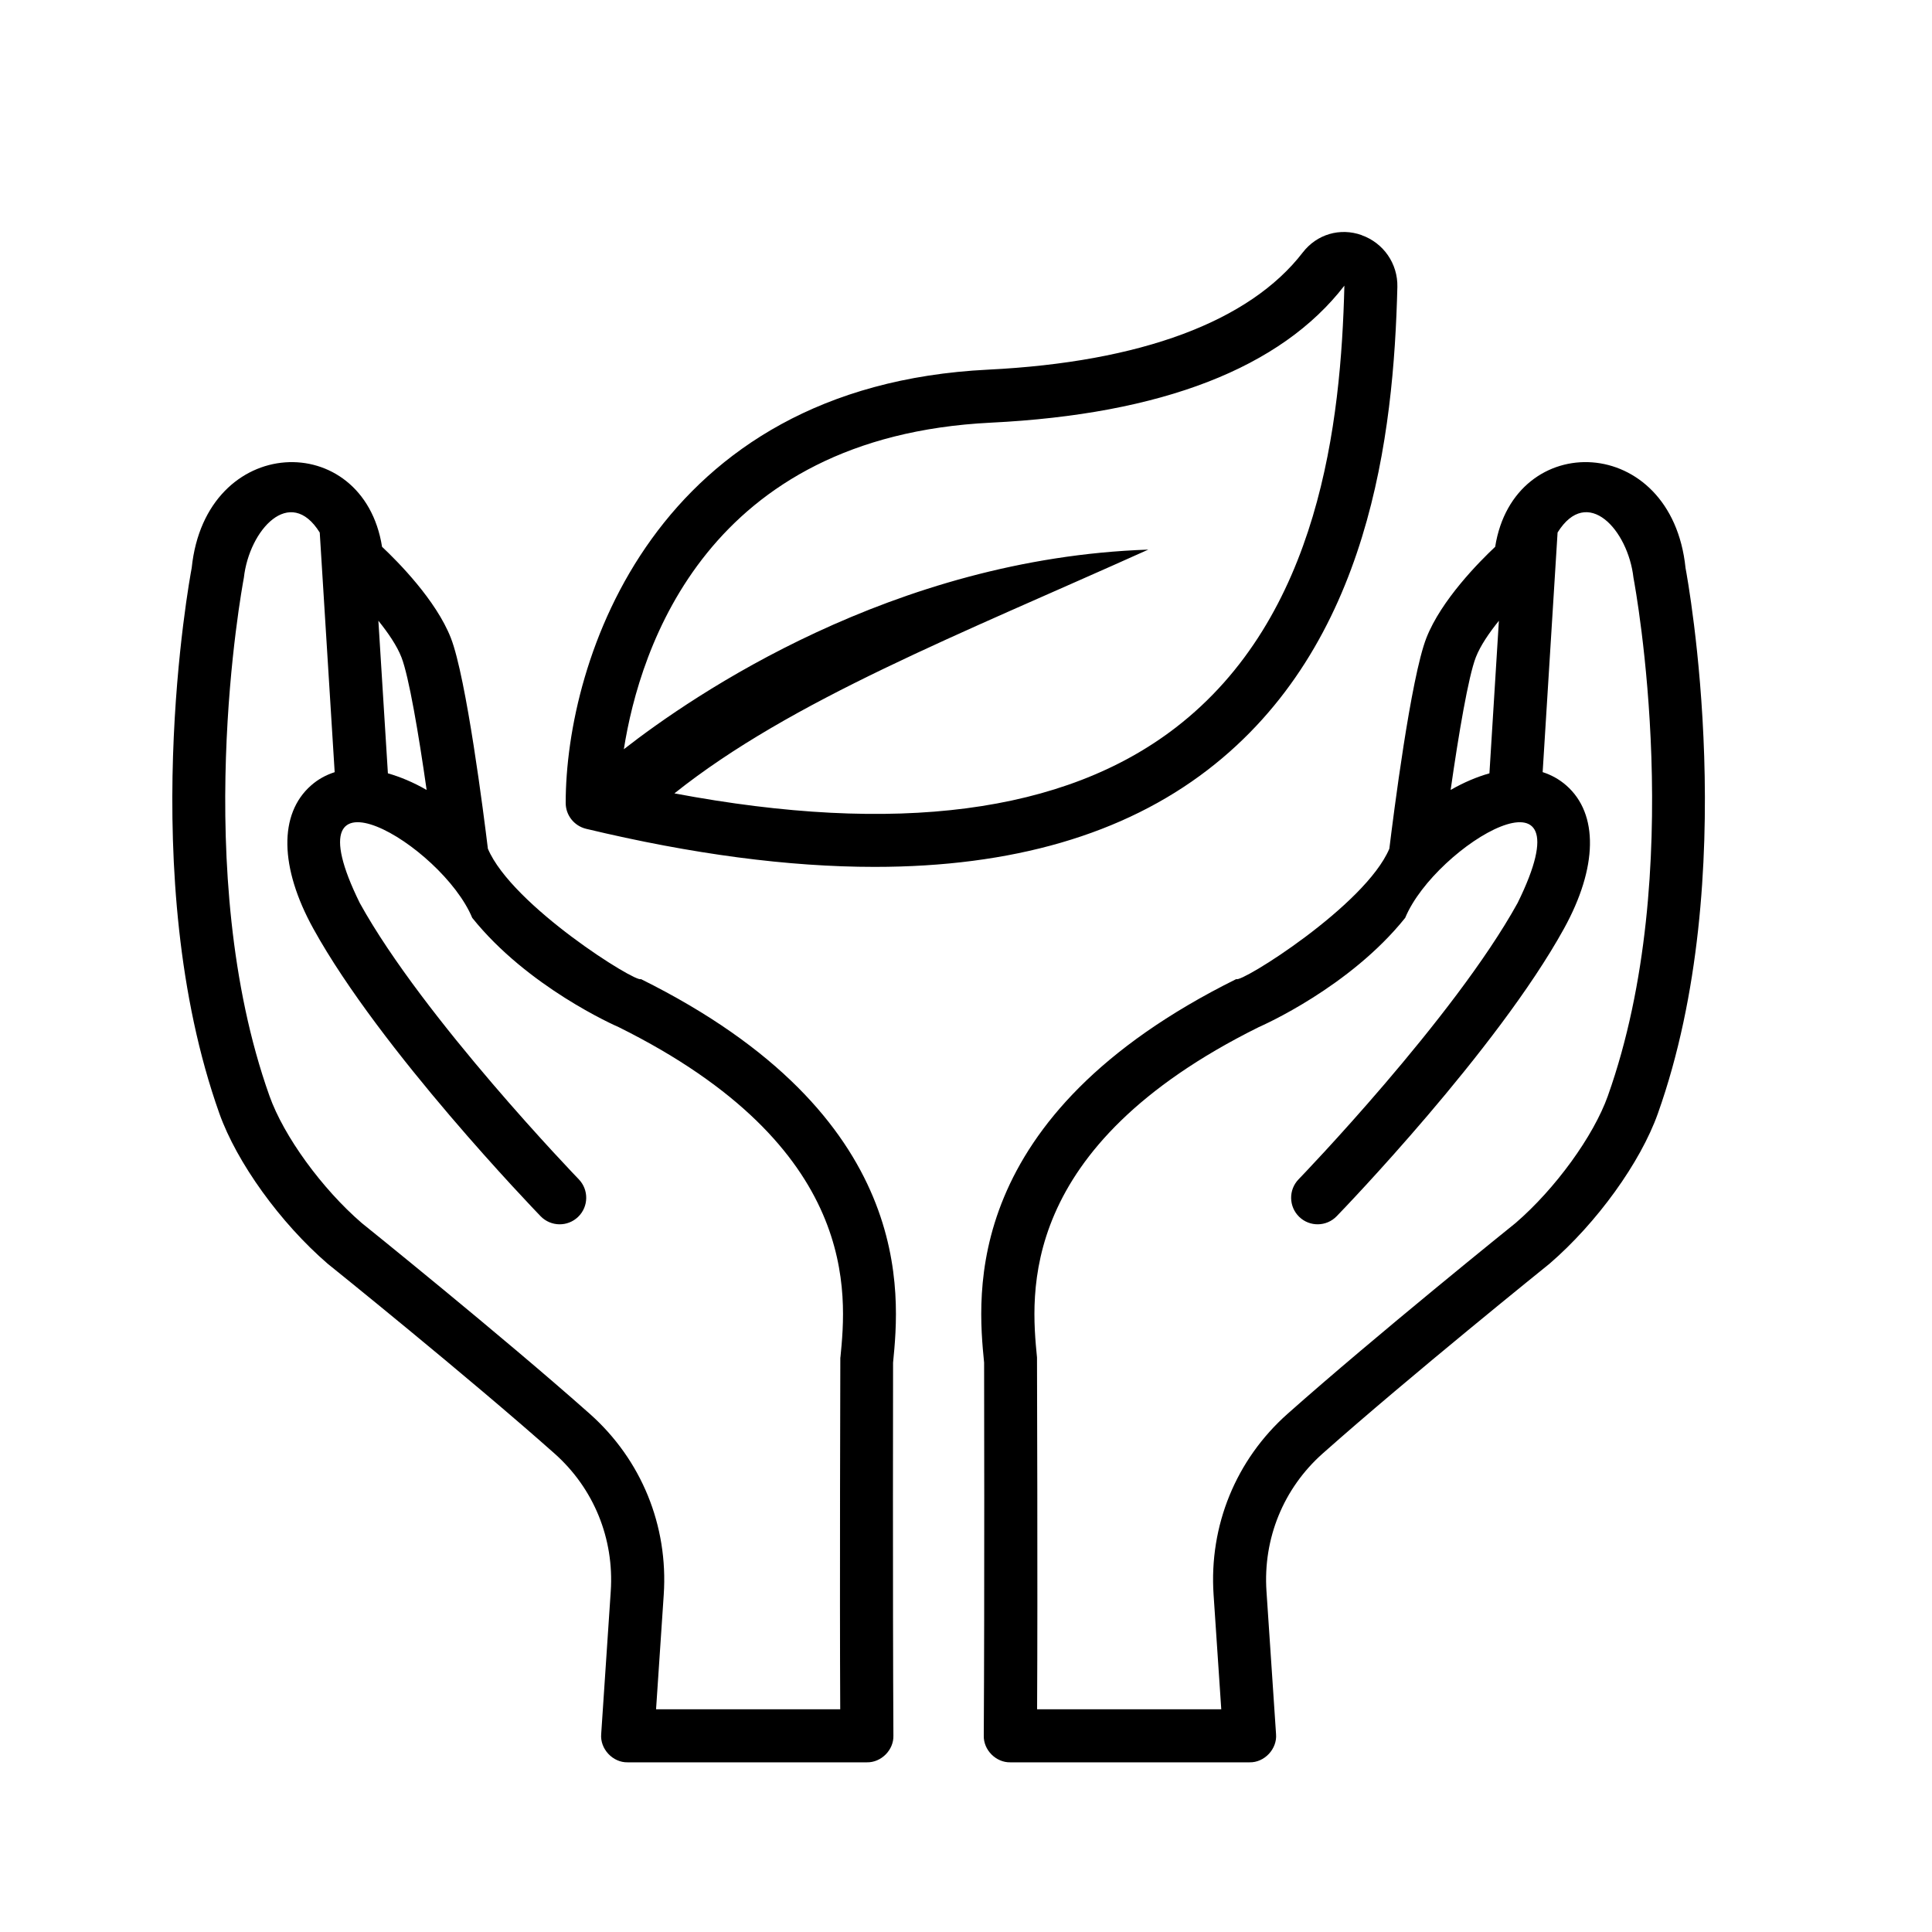 <svg xmlns="http://www.w3.org/2000/svg" xmlns:xlink="http://www.w3.org/1999/xlink" id="Calque_1" data-name="Calque 1" viewBox="0 0 400 400"><defs><clipPath id="clippath"><rect x="35.07" y="47.31" width="318.51" height="317.6" style="fill: none;"></rect></clipPath></defs><g style="clip-path: url(#clippath);"><path d="M348.97,117.57c-2.88-27.92-35.53-28.88-39.41-4.36-3.27,3.07-11.17,11.03-14.24,18.86-3.23,8.25-6.84,36.85-7.67,43.64-4.97,11.78-30.82,27.91-31.68,26.99-57.23,28.38-53.59,65.47-52.22,79.43,0,0,.1,48.4-.07,77.22-.08,2.97,2.53,5.58,5.49,5.52h49.54c3.08.07,5.75-2.78,5.48-5.85l-1.98-29.58c-.73-10.89,3.51-21.29,11.64-28.51,17.94-15.93,46.52-38.93,46.95-39.28,9.81-8.46,18.83-20.95,22.44-31.1,17.47-49.12,6.21-110.39,5.73-112.97h0ZM305.56,136.07c.94-2.4,2.76-5.06,4.77-7.55l-1.96,31.59c-2.58.73-5.26,1.85-8.03,3.44,1.65-11.56,3.68-23.53,5.22-27.48h0ZM332.9,226.87c-2.98,8.37-10.9,19.26-19.11,26.34-.29.23-29.08,23.4-47.22,39.51-10.69,9.5-16.27,23.15-15.31,37.45l1.59,23.72h-38.13c.14-24.19-.02-72.84-.02-72.84-1.27-13.02-4.26-43.51,45.92-68.4.77-.34,18.84-8.3,30.31-22.62,6.3-15.17,38.6-34.17,23.27-3.07-13.16,23.84-45.01,56.87-45.34,57.2-2.11,2.18-2.05,5.65.12,7.77,2.18,2.11,5.65,2.06,7.77-.13,1.35-1.39,33.19-34.41,47.05-59.53,7-12.68,7.19-23.77.49-29.65-1.45-1.27-3.1-2.18-4.9-2.76l3.09-49.61c6.16-9.88,14.59-.54,15.71,9.35.46,2.46,11.2,60.9-5.29,107.26h0ZM132.69,202.7c-.85.92-26.71-15.21-31.68-26.99-.82-6.79-4.45-35.39-7.67-43.64-3.07-7.83-10.97-15.79-14.24-18.86-3.88-24.52-36.52-23.55-39.41,4.36-.49,2.58-11.74,63.85,5.73,112.97,3.61,10.15,12.62,22.65,22.43,31.11.44.35,29.02,23.35,46.95,39.28,8.13,7.22,12.37,17.61,11.65,28.51l-1.98,29.58c-.27,3.07,2.4,5.92,5.48,5.85h49.53c2.97.06,5.57-2.56,5.49-5.52-.16-28.82-.07-77.22-.07-77.22,1.37-13.97,5.01-51.05-52.22-79.43h0ZM83.11,136.07c1.54,3.94,3.57,15.91,5.22,27.48-2.77-1.59-5.46-2.71-8.02-3.44l-1.97-31.59c2.01,2.49,3.83,5.15,4.77,7.55h0ZM173.98,281.05s-.15,48.63-.02,72.84h-38.13l1.59-23.72c.95-14.3-4.62-27.95-15.31-37.45-18.14-16.11-46.93-39.28-47.22-39.51-8.22-7.09-16.14-17.96-19.11-26.34-16.49-46.36-5.75-104.8-5.29-107.26,1.11-9.9,9.55-19.23,15.71-9.35l3.09,49.61c-1.81.58-3.46,1.48-4.9,2.76-6.7,5.89-6.51,16.98.49,29.65,13.87,25.12,45.71,58.13,47.05,59.53,2.12,2.18,5.59,2.23,7.77.12,2.18-2.11,2.23-5.59.13-7.77-.32-.33-32.18-33.36-45.34-57.2-15.33-31.11,16.98-12.1,23.28,3.07,11.47,14.32,29.54,22.29,30.31,22.62,50.18,24.9,47.2,55.38,45.92,68.4h0ZM281.93,48.68c-4.48-1.6-9.29-.19-12.2,3.58-11.02,14.31-33.55,22.71-65.15,24.27-69.18,3.41-87.46,60.18-87.46,89.71,0,2.54,1.74,4.74,4.21,5.35,21.99,5.27,41.93,7.89,59.76,7.89,28.45,0,51.52-6.7,68.93-20.07,33.63-25.85,38.53-69.45,39.29-100,.11-4.81-2.86-9.11-7.4-10.72h0ZM243.34,150.7c-23,17.68-57.84,22.2-103.71,13.56,24.16-19.27,58.96-32.85,98.11-50.47-52.9,1.8-94.23,30.13-108.58,41.33,3.32-21.08,17.28-64.71,75.96-67.61,35.42-1.74,60.08-11.34,73.22-28.37-.7,28.3-5.1,68.58-35.01,91.57h0ZM243.34,150.7"></path></g></svg>